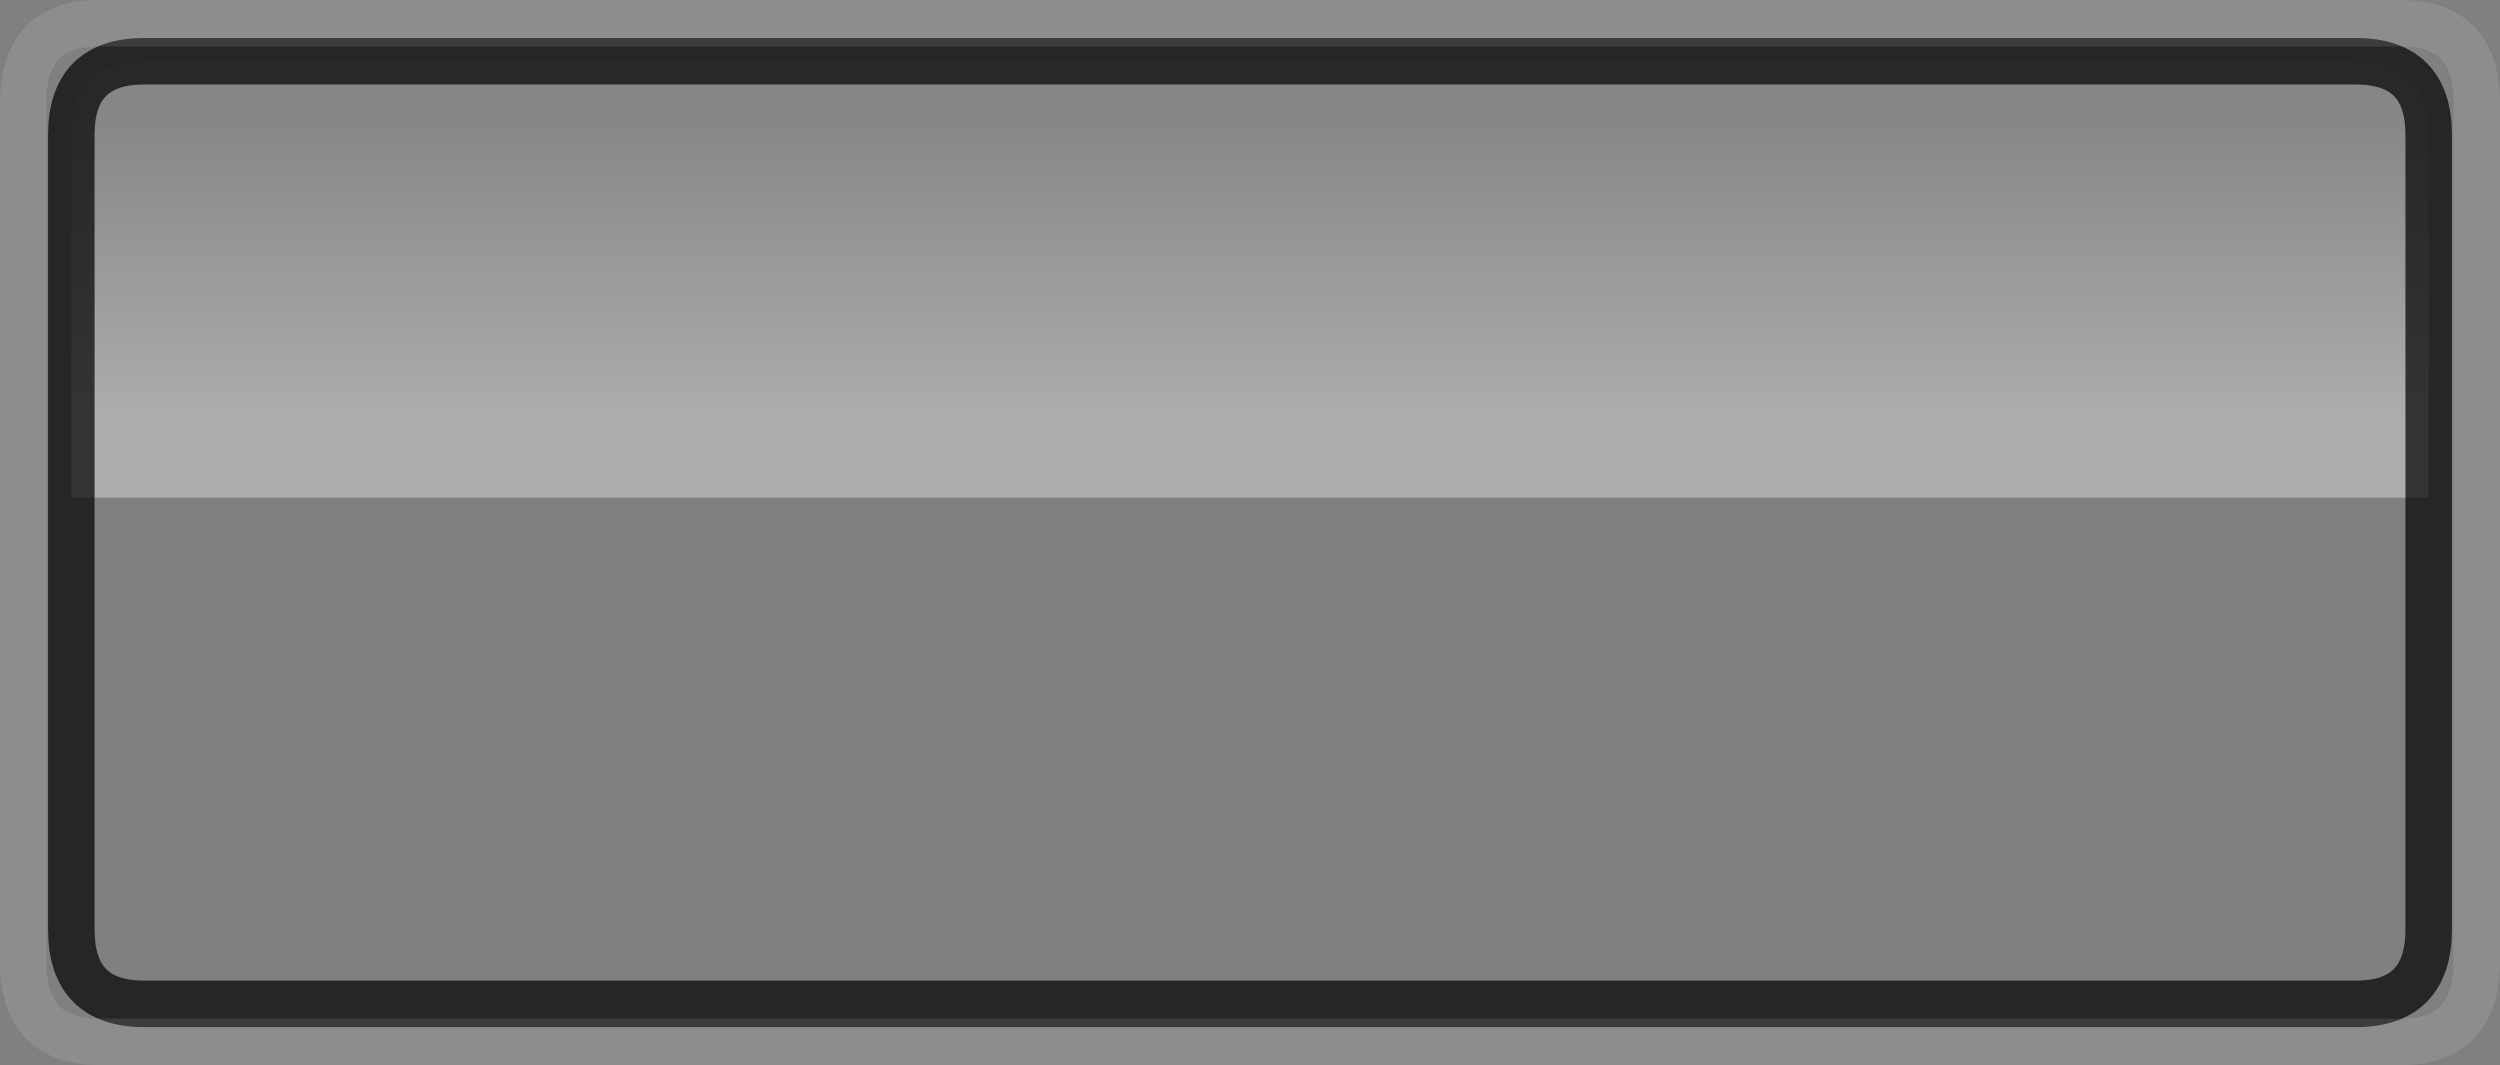 <?xml version="1.0" encoding="UTF-8" standalone="no"?>
<svg xmlns:xlink="http://www.w3.org/1999/xlink" height="68.7px" width="161.25px" xmlns="http://www.w3.org/2000/svg">
  <rect width="100%" height="100%" fill="#808080" stroke="none"/>
  <g transform="matrix(1.0, 0.0, 0.0, 1.0, 80.65, 34.4)">
    <path d="M-76.05 -2.3 L-76.05 -25.7 Q-76.05 -30.45 -71.35 -30.45 L71.3 -30.45 Q76.0 -30.45 76.0 -25.7 L76.0 -2.3 -76.05 -2.3" fill="url(#gradient0)" fill-rule="evenodd" stroke="none"/>
    <path d="M76.0 -2.3 L76.0 -25.7 Q76.0 -30.45 71.3 -30.45 L-71.35 -30.45 Q-76.05 -30.45 -76.05 -25.7 L-76.05 -2.3 -76.05 25.55 Q-76.05 30.35 -71.35 30.35 L71.3 30.35 Q76.0 30.35 76.0 25.55 L76.0 -2.3" fill="none" stroke="#000000" stroke-linecap="round" stroke-linejoin="round" stroke-opacity="0.702" stroke-width="3.0"/>
    <path d="M74.2 -32.9 L-74.25 -32.9 Q-79.15 -32.9 -79.15 -27.8 L-79.15 27.65 Q-79.15 32.8 -74.25 32.8 L74.2 32.8 Q79.1 32.8 79.1 27.65 L79.1 -27.8 Q79.1 -32.9 74.2 -32.9" fill="none" stroke="#ffffff" stroke-linecap="round" stroke-linejoin="round" stroke-opacity="0.102" stroke-width="3.0"/>
  </g>
  <defs>
    <linearGradient gradientTransform="matrix(0.0, 0.012, -0.093, 0.0, 0.0, -17.15)" gradientUnits="userSpaceOnUse" id="gradient0" spreadMethod="pad" x1="-819.2" x2="819.2">
      <stop offset="0.0" stop-color="#ffffff" stop-opacity="0.051"/>
      <stop offset="1.0" stop-color="#ffffff" stop-opacity="0.353"/>
    </linearGradient>
  </defs>
</svg>
